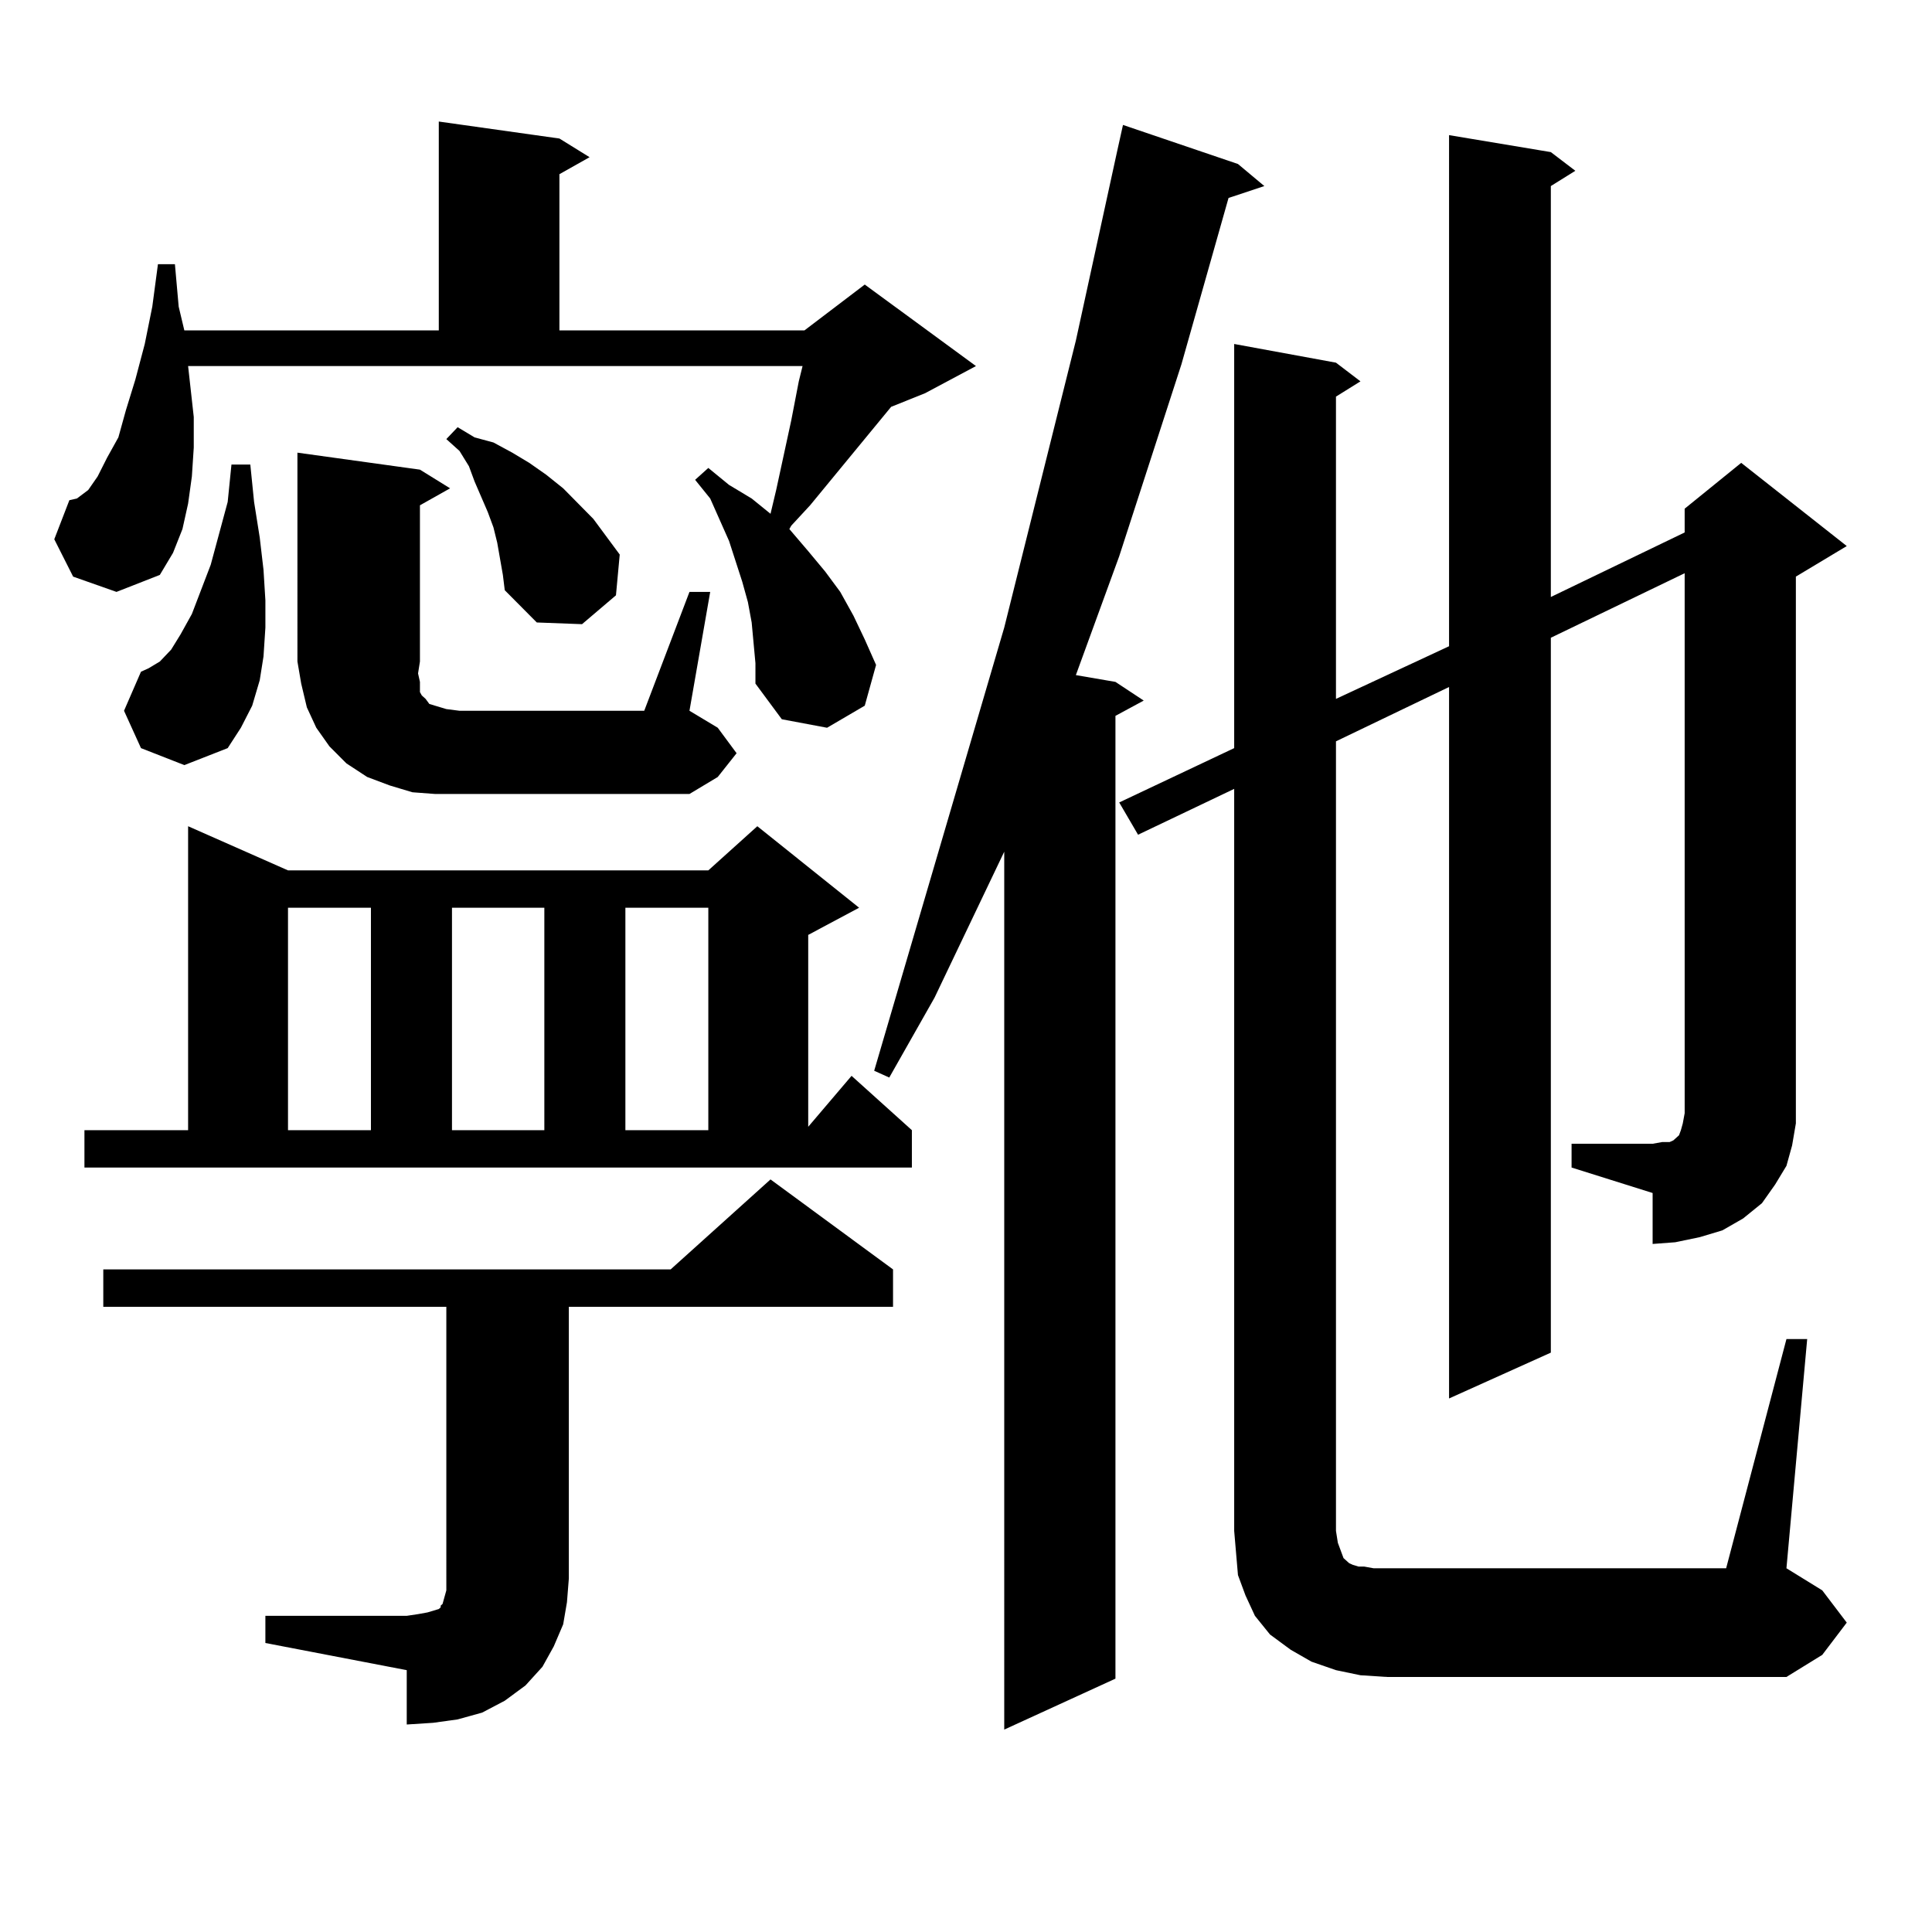 <?xml version="1.0" encoding="utf-8"?>
<!-- Generator: Adobe Illustrator 16.0.0, SVG Export Plug-In . SVG Version: 6.00 Build 0)  -->
<!DOCTYPE svg PUBLIC "-//W3C//DTD SVG 1.1//EN" "http://www.w3.org/Graphics/SVG/1.1/DTD/svg11.dtd">
<svg version="1.1" id="图层_1" xmlns="http://www.w3.org/2000/svg" xmlns:xlink="http://www.w3.org/1999/xlink" x="0px" y="0px"
	 width="1000px" height="1000px" viewBox="0 0 1000 1000" enable-background="new 0 0 1000 1000" xml:space="preserve">
<path d="M391.015,343.281l-1.951-21.094l-1.951-10.547l-2.927-10.547L377.356,280l-9.756-21.973l-7.805-9.668l6.829-6.152
	l10.731,8.789l11.707,7.031l9.756,7.91l2.927-12.305l7.805-36.035l3.902-20.215l1.951-7.91H97.363l0.976,8.789l1.951,17.578v15.82
	l-0.976,14.941l-1.951,14.063l-2.927,13.184l-4.878,12.305l-6.829,11.426l-22.438,8.789l-22.438-7.91l-9.756-19.336l7.805-20.215
	l3.902-0.879l5.854-4.395l4.878-7.031l4.878-9.668l5.854-10.547l3.902-14.063l4.878-15.82l4.878-18.457l3.902-19.336l2.927-21.973
	h8.78l1.951,21.973l2.927,12.305h131.704V62.91l62.438,8.789l15.609,9.668l-15.609,8.789v80.859H416.38l31.219-23.73l57.56,42.188
	l-26.341,14.063l-17.561,7.031l-41.95,50.977l-9.756,10.547l-0.976,1.758l9.756,11.426l8.78,10.547l7.805,10.547l6.829,12.305
	l5.854,12.305l5.854,13.184l-5.854,21.094l-19.512,11.426l-23.414-4.395l-13.658-18.457V343.281z M43.706,584.98h53.657V427.656
	l51.706,22.852h217.556l25.365-22.852l52.682,42.188l-26.341,14.063v99.316l22.438-26.367l31.219,28.125v19.336H43.706V584.98z
	 M137.362,836.348h73.169l5.854-0.879l4.878-0.879l2.927-0.879l2.927-0.879l0.976-0.879v-0.879l0.976-0.879l0.976-3.516l0.976-3.516
	v-6.152V676.387H53.462v-19.336h293.651l51.706-46.582l63.413,46.582v19.336H294.432v140.625l-0.976,12.305l-1.951,11.426
	l-4.878,11.426l-5.854,10.547l-8.78,9.668l-10.731,7.91l-11.707,6.152l-12.683,3.516l-12.683,1.758l-13.658,0.879v-28.125
	l-73.169-14.063V836.348z M72.974,387.227l-8.78-19.336l8.78-20.215l3.902-1.758l5.854-3.516l5.854-6.152l4.878-7.91l5.854-10.547
	l9.756-25.488l8.78-32.52l1.951-19.336h9.756l1.951,19.336l2.927,18.457l1.951,16.699l0.976,15.82v14.063l-0.976,14.941
	l-1.951,12.305l-3.902,13.184l-5.854,11.426l-6.829,10.547l-22.438,8.789L72.974,387.227z M149.069,469.844V584.98h42.926V469.844
	H149.069z M356.869,306.367h10.731l-10.731,61.523l14.634,8.789l9.756,13.184l-9.756,12.305l-14.634,8.789H225.165l-11.707-0.879
	l-11.707-3.516l-11.707-4.395l-10.731-7.031l-8.78-8.789l-6.829-9.668l-4.878-10.547l-2.927-12.305l-1.951-11.426V234.297
	l63.413,8.789l15.609,9.668l-15.609,8.789v80.859l-0.976,6.152l0.976,4.395v2.637v2.637l0.976,1.758l1.951,1.758l1.951,2.637
	l8.78,2.637l6.829,0.879h95.607L356.869,306.367z M260.286,297.578l-2.927-16.699l-1.951-7.91l-2.927-7.91l-6.829-15.82l-2.927-7.91
	l-4.878-7.91l-6.829-6.152l5.854-6.152l8.78,5.273l9.756,2.637l9.756,5.273l8.78,5.273l8.78,6.152l8.78,7.031l15.609,15.82
	l13.658,18.457l-1.951,21.094l-17.561,14.941l-23.414-0.879l-16.585-16.699L260.286,297.578z M233.945,469.844V584.98h47.804
	V469.844H233.945z M323.699,469.844V584.98h42.926V469.844H323.699z M640.765,84.883l13.658,11.426l-18.536,6.152l-24.39,86.133
	l-32.194,99.316l-22.438,61.523l20.487,3.516l14.634,9.668l-14.634,7.91v498.34l-57.56,26.367V440.84l-36.097,75.586l-23.414,41.309
	l-7.805-3.516l67.315-229.395l37.072-148.535l21.463-98.438l2.927-13.184L640.765,84.883z M813.443,592.012h41.95l4.878-0.879h3.902
	l1.951-0.879l0.976-0.879l0.976-0.879l0.976-0.879l0.976-2.637l0.976-3.516l0.976-5.273V296.699l-69.267,33.398v370.02
	l-52.682,23.73V355.586l-58.535,28.125v408.691l0.976,6.152l1.951,5.273l0.976,2.637l1.951,1.758l0.976,0.879l1.951,0.879
	l2.927,0.879h2.927l4.878,0.879h182.435l31.219-118.652h10.731L924.66,811.738l18.536,11.426l12.683,16.699l-12.683,16.699
	l-18.536,11.426H717.836l-13.658-0.879l-12.683-2.637l-12.683-4.395l-10.731-6.152l-10.731-7.91l-7.805-9.668l-4.878-10.547
	l-3.902-10.547l-0.976-11.426l-0.976-11.426V408.32l-49.755,23.73l-9.756-16.699l59.511-28.125v-209.18l52.682,9.668l12.683,9.668
	l-12.683,7.91v156.445l58.535-27.246V69.941l52.682,8.789l12.683,9.668l-12.683,7.91v212.695l69.267-33.398v-12.305l29.268-23.73
	l54.633,43.066l-26.341,15.82v271.582v11.426l-1.951,11.426l-2.927,10.547l-5.854,9.668l-6.829,9.668l-9.756,7.91l-10.731,6.152
	l-11.707,3.516l-12.683,2.637l-11.707,0.879V617.5l-41.95-13.184V592.012z"/>
</svg>
